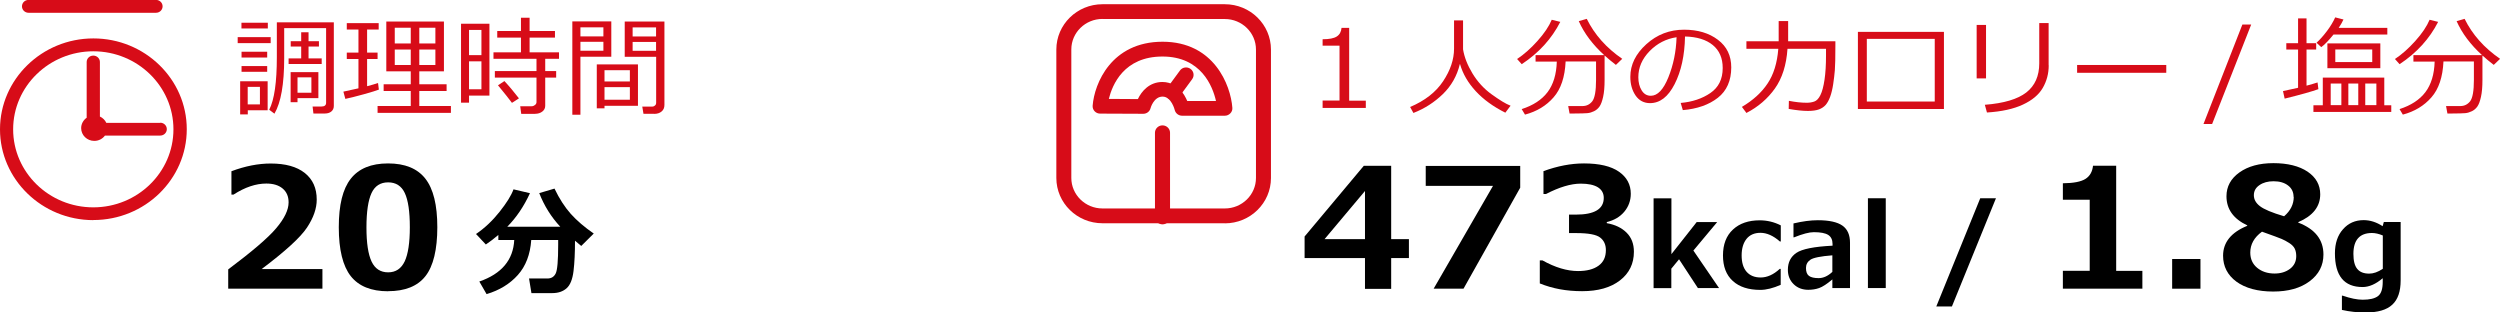 <svg id="_レイヤー_2" xmlns="http://www.w3.org/2000/svg" viewBox="0 0 272 34"><defs><style>.cls-1{fill:#d70c18;}</style></defs><g id="r4"><g id="rcp_dc41"><path d="m153.29,28.08h-1.93v3.35h-2.85v-3.35h-6.57v-2.35l6.44-7.69h2.98v7.98h1.93v2.06Zm-4.78-2.06v-5.24l-4.4,5.24h4.4Z"/><path d="m165.4,20.42l-6.17,10.99h-3.25l6.46-11.19h-7.32v-2.17h10.28v2.38Z"/><path d="m167.53,30.85v-2.52h.29c1.38.77,2.67,1.16,3.87,1.16.95,0,1.69-.19,2.23-.58.54-.39.8-.95.8-1.7,0-.59-.21-1.05-.63-1.37-.42-.32-1.28-.48-2.59-.48h-.79v-2.01h.75c2.02,0,3.03-.61,3.03-1.82,0-.51-.22-.89-.65-1.16-.43-.26-1.05-.39-1.85-.39-1.08,0-2.34.38-3.79,1.13h-.27v-2.49c1.53-.56,3-.84,4.41-.84,1.67,0,2.94.3,3.8.9s1.29,1.4,1.29,2.4c0,.74-.24,1.4-.71,1.96s-1.11.93-1.9,1.12v.12c.91.16,1.63.51,2.16,1.04.53.53.79,1.22.79,2.07,0,1.3-.51,2.34-1.52,3.12s-2.38,1.17-4.11,1.17-3.21-.28-4.6-.84Z"/><path d="m187.03,31.34h-2.3l-2.05-3.13-.84,1.02v2.12h-1.93v-9.77h1.94v6.07l2.75-3.49h2.23l-2.59,3.1,2.79,4.08Z"/><path d="m193.74,30.99c-.82.36-1.56.55-2.22.55-1.28,0-2.28-.32-2.99-.97-.72-.65-1.07-1.58-1.07-2.78s.36-2.15,1.09-2.82c.72-.67,1.69-1,2.91-1,.79,0,1.56.18,2.29.55v1.75h-.1c-.72-.63-1.42-.94-2.12-.94-.64,0-1.15.22-1.5.65s-.54,1.04-.54,1.81.18,1.37.54,1.78c.36.41.87.62,1.53.62.7,0,1.4-.31,2.08-.94h.1v1.76Z"/><path d="m201.29,31.34h-1.93v-.94c-.59.5-1.07.81-1.44.94-.37.13-.76.19-1.18.19-.64,0-1.17-.2-1.59-.61-.42-.41-.63-.93-.63-1.57,0-.81.31-1.42.93-1.84.62-.42,1.93-.68,3.93-.78v-.19c0-.45-.16-.78-.47-.98-.32-.2-.84-.3-1.57-.3-.5,0-1.21.19-2.14.56h-.07v-1.51c.98-.23,1.86-.35,2.65-.35,1.23,0,2.13.2,2.68.59s.82,1.01.82,1.86v4.94Zm-1.93-1.75v-1.81c-1.27.1-2.07.26-2.39.48s-.48.52-.48.9c0,.41.11.7.33.86s.57.24,1.05.24c.5,0,1-.22,1.48-.67Z"/><path d="m205.17,31.34h-1.94v-9.77h1.94v9.77Z"/><path d="m217.16,21.57l-4.79,11.77h-1.7l4.78-11.77h1.71Z"/><path d="m233.1,31.41h-8.66v-1.95h2.92v-7.73h-2.92v-1.79c1.16-.01,1.97-.17,2.45-.47.48-.3.76-.78.83-1.44h2.52v11.44h2.85v1.95Z"/><path d="m239.41,31.41h-3.08v-3.23h3.08v3.23Z"/><path d="m244.5,24.57v-.05c-1.5-.71-2.26-1.76-2.26-3.17,0-1.05.47-1.92,1.41-2.59s2.17-1.01,3.7-1.01,2.8.31,3.72.93c.91.62,1.37,1.44,1.37,2.46,0,1.34-.8,2.35-2.39,3.03v.05c1.83.7,2.74,1.86,2.74,3.47,0,1.19-.5,2.16-1.5,2.91s-2.32,1.12-3.97,1.12-3.02-.36-3.99-1.07c-.97-.71-1.46-1.66-1.46-2.83,0-1.45.88-2.54,2.63-3.25Zm1.6.64c-.85.62-1.27,1.38-1.27,2.27,0,.69.25,1.24.74,1.65s1.13.63,1.9.63c.67,0,1.23-.17,1.68-.51.45-.34.68-.8.68-1.38,0-.31-.05-.58-.16-.81-.11-.23-.31-.43-.6-.62s-.57-.33-.82-.44-.96-.37-2.14-.79Zm3.44-3.8c0-.51-.2-.93-.6-1.23-.4-.31-.93-.46-1.58-.46-.61,0-1.13.14-1.53.42-.41.28-.61.64-.61,1.1s.22.85.66,1.19c.44.34,1.31.71,2.63,1.1.7-.6,1.05-1.31,1.05-2.11Z"/><path d="m261.19,30.52c0,1.19-.3,2.07-.91,2.63-.61.57-1.58.85-2.91.85-.86,0-1.72-.09-2.57-.28v-1.55h.09c.84.29,1.56.44,2.18.44.75,0,1.3-.13,1.65-.39s.52-.78.52-1.55v-.4c-.75.64-1.48.96-2.19.96-2.01,0-3.01-1.22-3.01-3.67,0-1.08.29-1.96.88-2.62.58-.66,1.33-.99,2.24-.99.71,0,1.4.22,2.07.66l.13-.46h1.83v6.36Zm-1.94-1.28v-3.62c-.43-.18-.82-.27-1.18-.27-1.34,0-2.02.76-2.02,2.27,0,.76.14,1.3.42,1.64.28.34.71.51,1.3.51.46,0,.95-.17,1.47-.52Z"/><path d="m35.08,31.41h-10.25v-2.1c2.59-1.94,4.34-3.43,5.23-4.49.89-1.05,1.34-1.99,1.34-2.8,0-.65-.22-1.15-.65-1.51-.43-.36-1.02-.54-1.77-.54-1.14,0-2.33.4-3.57,1.2h-.23v-2.54c1.49-.56,2.92-.84,4.27-.84,1.61,0,2.84.34,3.71,1.03.87.69,1.3,1.65,1.3,2.9,0,.96-.35,1.97-1.06,3.04-.71,1.07-2.35,2.57-4.93,4.51h6.61v2.15Z"/><path d="m42.23,31.69c-1.85,0-3.2-.55-4.07-1.65-.86-1.1-1.3-2.87-1.3-5.31s.43-4.17,1.3-5.28c.87-1.11,2.22-1.67,4.06-1.67s3.19.55,4.06,1.66,1.3,2.87,1.3,5.28-.43,4.23-1.29,5.32c-.86,1.1-2.22,1.64-4.07,1.64Zm0-11.85c-.84,0-1.45.39-1.81,1.17-.36.78-.55,2.02-.55,3.73s.19,2.94.56,3.72c.37.78.97,1.17,1.8,1.17s1.42-.4,1.8-1.19c.37-.79.56-2.03.56-3.72s-.18-2.94-.55-3.72c-.36-.77-.97-1.16-1.81-1.16Z"/><path d="m57.8,26.11c-.11,1.58-.6,2.85-1.46,3.81-.86.96-1.99,1.66-3.4,2.08l-.79-1.37c2.43-.84,3.69-2.35,3.8-4.52h-1.73v-.55c-.44.38-.9.73-1.36,1.04l-1.07-1.14c.94-.64,1.79-1.44,2.56-2.41.77-.97,1.28-1.79,1.52-2.45l1.79.42c-.66,1.43-1.48,2.65-2.47,3.65h5.77c-.99-1.06-1.75-2.28-2.29-3.66l1.66-.49c.53,1.11,1.13,2.03,1.78,2.76.66.73,1.49,1.44,2.49,2.13l-1.36,1.35-.68-.57c0,1.3-.05,2.39-.16,3.3-.11.9-.36,1.53-.76,1.88-.4.35-.92.52-1.55.52h-2.27l-.26-1.59h2c.42,0,.72-.18.9-.55.18-.36.27-1.4.27-3.11v-.53h-2.93Z"/><path class="cls-1" d="m10.16,23.95C4.56,23.95,0,19.51,0,14.07S4.56,4.18,10.16,4.18s10.16,4.43,10.16,9.88-4.56,9.88-10.16,9.88Zm0-18.37C5.35,5.58,1.43,9.39,1.43,14.07s3.91,8.49,8.72,8.49,8.72-3.81,8.72-8.49-3.91-8.49-8.72-8.49Z"/><path class="cls-1" d="m16.97,1.39H3.11c-.4,0-.72-.31-.72-.7s.32-.7.72-.7h13.86c.4,0,.72.31.72.7s-.32.7-.72.7Z"/><path class="cls-1" d="m17.44,13.37h-5.87c-.14-.3-.39-.55-.7-.69v-5.93c0-.39-.32-.7-.72-.7s-.72.31-.72.7v6.06c-.36.25-.6.67-.6,1.13,0,.77.64,1.39,1.43,1.39.48,0,.9-.23,1.16-.58h6.01c.4,0,.72-.31.72-.7s-.32-.7-.72-.7Z"/><path class="cls-1" d="m25.86,4.69v-.65h3.59v.65h-3.59Zm1.1,7.31v.45h-.83v-3.61h2.99v3.16h-2.16Zm-.69-8.9v-.63h2.87v.63h-2.87Zm.01,3.16v-.63h2.79v.63h-2.79Zm0,1.55v-.62h2.79v.62h-2.79Zm2,1.64h-1.33v1.91h1.33v-1.91Zm7.06,2.9h-1.24l-.09-.76h.95c.34,0,.52-.13.52-.4V3.06h-4.56v3.28c0,2.8-.35,4.81-1.06,6.03l-.57-.43c.56-1.09.83-3,.83-5.72v-3.79h6.2v9.1c0,.25-.09.45-.27.6-.18.15-.42.22-.71.22Zm-3.94-5.39v-.61h1.37v-1.29h-1.14v-.58h1.14v-.97h.8v.97h1.13v.58h-1.13v1.29h1.43v.61h-3.6Zm.97,3.72v.44h-.75v-3.27h3.02v2.83h-2.26Zm0-.59h1.51v-1.68h-1.51v1.68Z"/><path class="cls-1" d="m37.57,10.75l-.21-.78c.54-.11,1.08-.23,1.64-.36v-3.19h-1.27v-.7h1.27v-2.51h-1.27v-.69h3.47v.69h-1.26v2.51h1.14v.7h-1.14v2.96c.5-.13.9-.25,1.19-.35l.09.72c-.27.11-.81.27-1.62.5s-1.49.39-2.03.51Zm7.12.78v-1.63h-2.95v-.73h2.95v-1.41h-2.66V2.34h6.27v5.42h-2.68v1.41h2.97v.73h-2.97v1.63h3.44v.75h-7.98v-.75h3.6Zm-1.74-6.8h1.74v-1.71h-1.74v1.71Zm1.74.66h-1.74v1.68h1.74v-1.68Zm.93-.66h1.75v-1.71h-1.75v1.71Zm1.75.66h-1.75v1.68h1.75v-1.68Z"/><path class="cls-1" d="m51.03,10.4v.77h-.87V2.58h3.09v7.82h-2.22Zm1.35-7.14h-1.35v2.74h1.35v-2.74Zm-1.35,3.41v3.04h1.35v-3.04h-1.35Zm7.19,5.72h-1.51l-.11-.83h1.24c.14,0,.26-.05.37-.14.11-.09.16-.19.16-.31v-2.67h-4.53v-.71h4.53v-1.33h-4.68v-.71h2.99v-1.6h-2.58v-.72h2.58v-1.44h.94v1.44h2.76v.72h-2.76v1.6h3.2v.71h-1.5v1.33h1.19v.71h-1.19v3.07c0,.26-.11.47-.32.63s-.47.24-.77.24Zm-2.52-1.2c-.3-.4-.8-1.04-1.52-1.91l.7-.46c.54.58,1.06,1.21,1.58,1.88l-.76.49Z"/><path class="cls-1" d="m63.15,6.17v6.31h-.88V2.33h4.24v3.84h-3.36Zm0-2.21h2.5v-.99h-2.5v.99Zm2.5.59h-2.5v.97h2.5v-.97Zm.12,6.96v.28h-.84v-4.78h4.48v4.5h-3.64Zm2.76-2.65v-1.22h-2.76v1.22h2.76Zm-2.76,1.99h2.76v-1.37h-2.76v1.37Zm5.4,1.53h-1.16l-.13-.78h1.09c.11,0,.2-.04.29-.12.09-.08.13-.17.13-.26v-5.04h-3.42v-3.84h4.32v9.08c0,.3-.1.54-.31.71-.2.17-.47.26-.81.26Zm-2.34-8.41h2.55v-.99h-2.55v.99Zm2.55.59h-2.55v.97h2.55v-.97Z"/><path class="cls-1" d="m133.26,24.29h-13.31c-2.77,0-5.02-2.21-5.02-4.93V5.39c0-2.72,2.25-4.93,5.02-4.93h13.31c2.77,0,5.02,2.21,5.02,4.93v13.98c0,2.72-2.25,4.93-5.02,4.93Zm-13.31-22.23c-1.87,0-3.39,1.49-3.39,3.32v13.98c0,1.83,1.52,3.32,3.39,3.32h13.31c1.87,0,3.39-1.49,3.39-3.32V5.39c0-1.83-1.52-3.32-3.39-3.32h-13.31Z"/><path class="cls-1" d="m133.26,12.59h-4.65c-.38,0-.71-.26-.8-.62,0-.01-.36-1.46-1.32-1.46s-1.31,1.24-1.31,1.26c-.09.36-.42.61-.79.61h0l-4.7-.02c-.23,0-.44-.09-.6-.26-.15-.16-.23-.38-.21-.61.19-2.4,2.03-6.95,7.61-6.95s7.41,4.71,7.59,7.19c.02.22-.06.44-.22.6-.15.16-.37.26-.6.26Zm-4.07-1.6h3.11c-.36-1.6-1.62-4.84-5.82-4.84s-5.46,3.07-5.84,4.61l3.16.02c.4-.85,1.25-1.86,2.67-1.86.95,0,1.8.5,2.37,1.42.14.23.25.46.34.66Z"/><path class="cls-1" d="m127.62,10.89c-.17,0-.33-.05-.48-.15-.37-.26-.45-.76-.19-1.12l1.43-1.95c.26-.36.78-.44,1.14-.18.37.26.45.76.19,1.12l-1.43,1.95c-.16.22-.41.33-.66.33Z"/><path class="cls-1" d="m126.48,24.41c-.45,0-.82-.36-.82-.8v-9.17c0-.44.37-.8.82-.8s.82.36.82.8v9.17c0,.44-.37.8-.82.8Z"/><path class="cls-1" d="m148.6,11.74h-4.7v-.8h1.84v-5.97h-1.84v-.7c.72,0,1.23-.1,1.54-.3.31-.2.48-.51.52-.94h.83v7.92h1.81v.8Z"/><path class="cls-1" d="m158.83,6.98c-.31,1.28-.93,2.37-1.85,3.26-.92.89-1.99,1.58-3.2,2.05l-.36-.65c1.6-.68,2.8-1.61,3.59-2.8.79-1.19,1.19-2.37,1.19-3.55v-3.07h.98v3.15c.14.85.48,1.72,1.03,2.63.55.9,1.24,1.66,2.09,2.27s1.52,1.03,2.05,1.23l-.57.76c-1.3-.65-2.38-1.43-3.22-2.34-.84-.91-1.41-1.89-1.71-2.95Z"/><path class="cls-1" d="m165.56,6.98l-.5-.56c.74-.49,1.48-1.14,2.22-1.97.74-.82,1.25-1.59,1.55-2.3l.93.23c-.94,1.84-2.33,3.37-4.19,4.6Zm.36,5.49l-.36-.6c1.24-.4,2.18-1.01,2.81-1.84.63-.83.97-1.94,1.01-3.33h-2.31v-.7h7.47c-1.25-1.14-2.18-2.37-2.77-3.7l.87-.25c.84,1.71,2.13,3.16,3.86,4.35l-.69.66c-.44-.34-.85-.68-1.23-1.02v2.67c0,.73-.05,1.34-.16,1.83s-.24.84-.4,1.06c-.16.22-.36.39-.59.5s-.47.19-.72.21-.74.04-1.47.04h-.47l-.15-.81h1.54c.45,0,.8-.17,1.08-.52.27-.35.41-1.12.41-2.31v-2.02h-3.31c-.08,1.69-.51,2.99-1.31,3.9-.79.91-1.83,1.54-3.11,1.88Z"/><path class="cls-1" d="m183.09,11.98l-.23-.78c1.26-.11,2.34-.47,3.23-1.08.89-.61,1.34-1.51,1.34-2.72,0-1.08-.36-1.91-1.08-2.5-.72-.59-1.73-.9-3.02-.93-.04,2.07-.42,3.79-1.13,5.18s-1.6,2.07-2.68,2.07c-.66,0-1.19-.28-1.57-.83-.38-.56-.57-1.23-.57-2.03,0-1.32.58-2.5,1.74-3.55,1.16-1.05,2.53-1.58,4.11-1.58,1.49,0,2.72.37,3.68,1.1.97.73,1.45,1.73,1.45,3,0,1.44-.49,2.55-1.46,3.31s-2.25,1.21-3.81,1.34Zm-.68-7.93c-1.13.17-2.11.67-2.93,1.51-.82.84-1.23,1.79-1.23,2.84,0,.56.12,1.04.36,1.43.24.39.57.59,1,.59.73,0,1.37-.67,1.91-2.01.54-1.34.84-2.79.89-4.35Z"/><path class="cls-1" d="m194.55,2.29v2.2h5.14v.44c0,1.34-.02,2.24-.06,2.72-.04.47-.1.98-.18,1.51-.08.53-.19.99-.33,1.37-.14.38-.31.68-.49.89-.19.21-.43.37-.72.48s-.7.17-1.21.17c-.55,0-1.24-.07-2.09-.22l.02-.88c.7.14,1.36.21,1.95.21.28,0,.55-.04.81-.13.26-.09.48-.32.67-.7s.34-.94.45-1.69c.11-.74.16-1.61.16-2.61v-.74h-4.19c-.12,1.77-.58,3.21-1.37,4.32s-1.82,2-3.1,2.66l-.49-.66c1.2-.71,2.14-1.56,2.79-2.54.66-.98,1.05-2.24,1.17-3.78h-3.47v-.82h3.51v-2.2h1.03Z"/><path class="cls-1" d="m211.5,11.86h-9.36V3.47h9.36v8.39Zm-1-.81v-6.82h-7.39v6.82h7.39Z"/><path class="cls-1" d="m216.08,8.53h-1.02V2.71h1.02v5.82Zm6.82-1.42c0,.9-.22,1.72-.65,2.46-.43.74-1.15,1.34-2.16,1.81-1,.47-2.31.76-3.91.86l-.23-.84c2.07-.16,3.57-.61,4.51-1.34s1.41-1.79,1.41-3.17V2.51h1.02v4.6Z"/><path class="cls-1" d="m235.69,7.92h-9.7v-.85h9.7v.85Z"/><path class="cls-1" d="m244.93,2.67l-4.25,10.82h-.94l4.23-10.82h.96Z"/><path class="cls-1" d="m248.57,10.73l-.18-.82c.56-.12,1.11-.24,1.64-.36v-4.16h-1.28v-.69h1.28V2h.92v2.7h1.05v.69h-1.05v3.93c.46-.12.86-.24,1.2-.35l.09.73c-.66.24-1.88.59-3.67,1.03Zm3.13,1.45v-.73h1.02v-3.01h6.69v3.01h.76v.73h-8.47Zm2.19-8.43c-.55.68-1,1.14-1.34,1.38l-.51-.48c.36-.33.74-.75,1.13-1.27s.69-1.02.9-1.49l.9.23c-.13.28-.3.59-.52.91h5.29v.73h-5.84Zm-.67,3.67v-2.7h5.76v2.7h-5.76Zm.36,4.02h1.16v-2.35h-1.16v2.35Zm4.52-6.06h-4.02v1.37h4.02v-1.37Zm-2.6,6.06h1.08v-2.35h-1.08v2.35Zm1.84,0h1.21v-2.35h-1.21v2.35Z"/><path class="cls-1" d="m261.07,6.98l-.5-.56c.74-.49,1.48-1.14,2.22-1.97.74-.82,1.25-1.59,1.55-2.3l.93.23c-.94,1.84-2.33,3.37-4.19,4.6Zm.36,5.49l-.36-.6c1.24-.4,2.18-1.01,2.81-1.84.63-.83.97-1.94,1.01-3.33h-2.31v-.7h7.47c-1.25-1.14-2.18-2.37-2.77-3.7l.87-.25c.84,1.71,2.13,3.16,3.86,4.35l-.69.66c-.44-.34-.85-.68-1.23-1.02v2.67c0,.73-.05,1.34-.16,1.83s-.24.84-.4,1.06c-.16.22-.36.39-.59.5s-.47.19-.72.21-.74.04-1.47.04h-.47l-.15-.81h1.54c.45,0,.8-.17,1.08-.52.27-.35.41-1.12.41-2.31v-2.02h-3.31c-.08,1.69-.51,2.99-1.31,3.9-.79.91-1.83,1.54-3.11,1.88Z"/></g></g></svg>